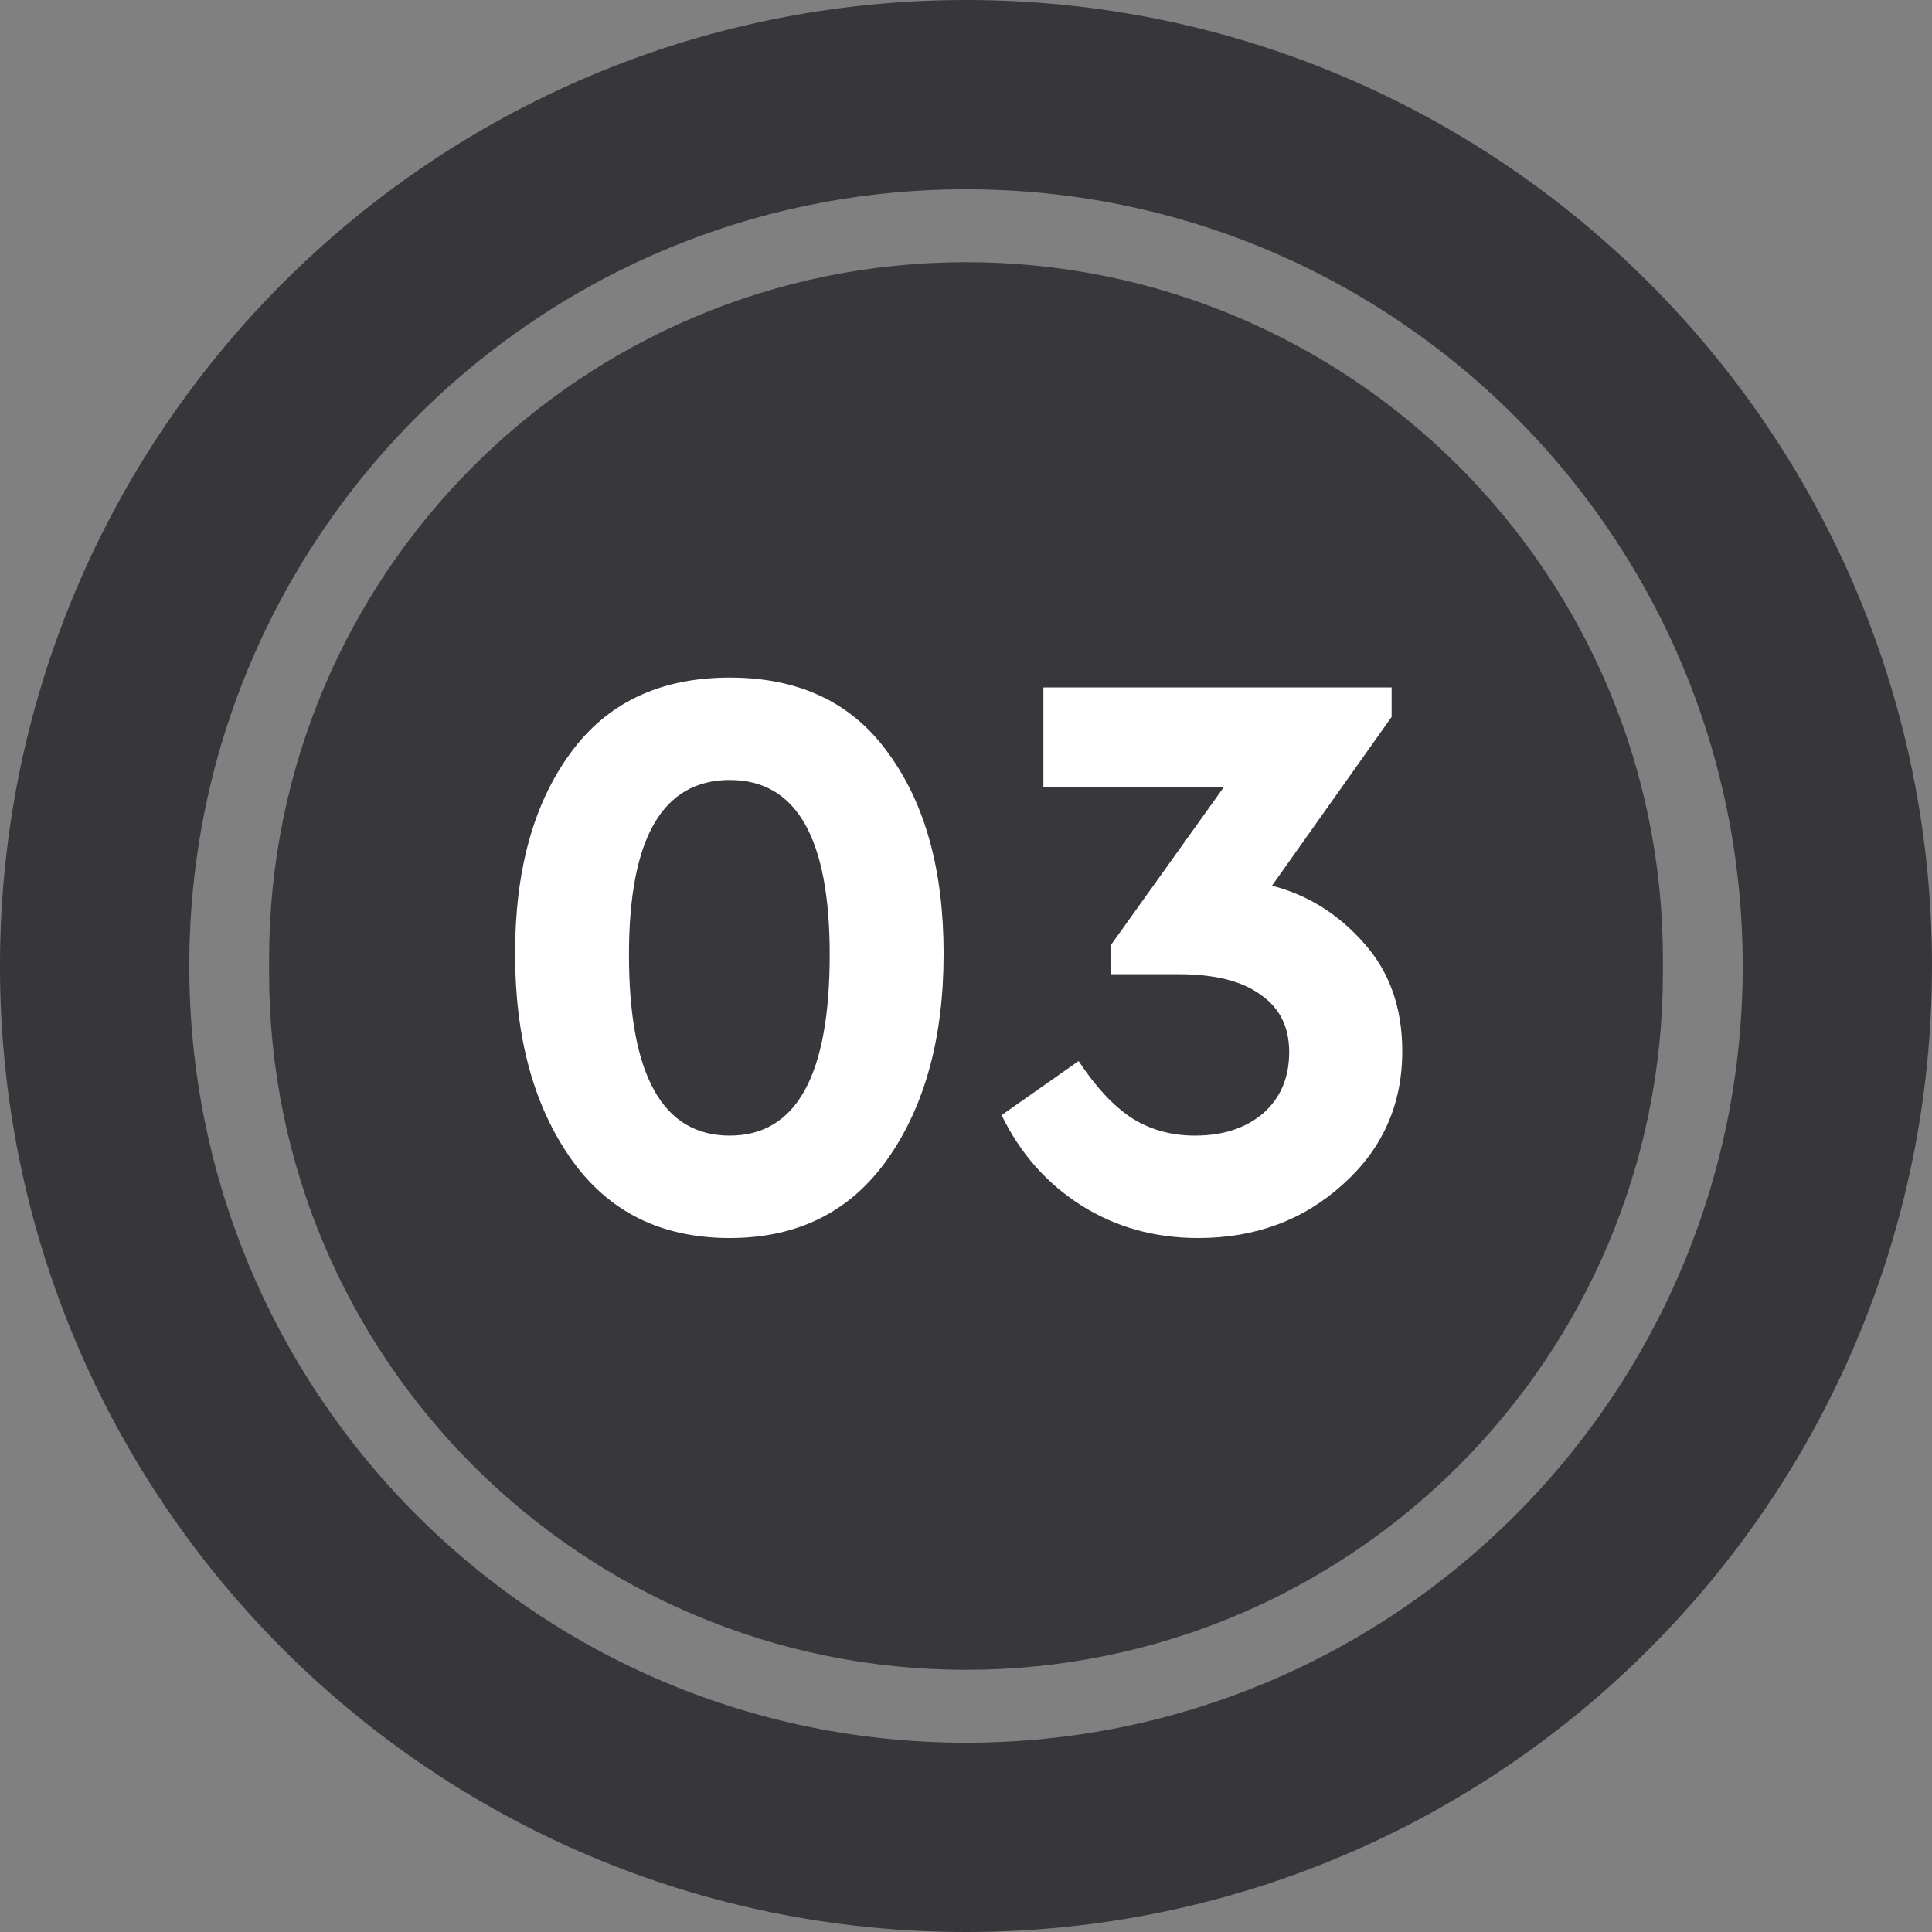 <?xml version="1.0" encoding="UTF-8"?> <svg xmlns="http://www.w3.org/2000/svg" width="140" height="140" viewBox="0 0 140 140" fill="none"><rect x="0" y="0" width="140" height="140" fill="#808080" stroke="none"/> <path d="M120.5 69.5C120.5 41.61 97.89 19 70 19C42.11 19 19.5 41.61 19.5 69.5V70.5C19.5 98.39 42.11 121 70 121C97.89 121 120.5 98.39 120.5 70.5V69.5Z" fill="#37373C"></path> <path d="M133.141 70C133.141 35.127 104.872 6.858 69.999 6.858C35.127 6.858 6.857 35.127 6.857 70C6.857 104.872 35.127 133.142 69.999 133.142C104.872 133.142 133.141 104.872 133.141 70Z" stroke="#37373B" stroke-width="13.716"></path> <path d="M37.324 69.109C37.324 63.092 38.65 58.263 41.302 54.621C43.955 50.94 47.814 49.1 52.881 49.1C57.947 49.1 61.787 50.94 64.4 54.621C67.052 58.263 68.378 63.092 68.378 69.109C68.378 75.165 67.032 80.113 64.34 83.953C61.648 87.793 57.829 89.713 52.881 89.713C47.893 89.713 44.053 87.793 41.362 83.953C38.67 80.113 37.324 75.165 37.324 69.109ZM60.124 69.168C60.124 60.737 57.71 56.522 52.881 56.522C48.012 56.522 45.578 60.737 45.578 69.168C45.578 77.916 48.012 82.29 52.881 82.29C57.71 82.29 60.124 77.916 60.124 69.168ZM101.614 76.175C101.614 80.054 100.169 83.28 97.28 85.853C94.43 88.426 90.946 89.713 86.83 89.713C83.663 89.713 80.833 88.921 78.339 87.338C75.845 85.754 73.925 83.577 72.579 80.806L78.161 76.887C79.388 78.748 80.655 80.113 81.961 80.984C83.307 81.855 84.85 82.29 86.592 82.29C88.611 82.29 90.254 81.756 91.52 80.687C92.787 79.579 93.42 78.095 93.42 76.234C93.42 74.413 92.728 73.028 91.342 72.078C89.996 71.088 88.017 70.594 85.405 70.594H80.476V68.515L88.67 57.056H75.608V49.812H100.842V51.95L92.173 64.181C94.786 64.854 97.022 66.259 98.883 68.397C100.704 70.455 101.614 73.048 101.614 76.175Z" fill="white"></path> </svg> 